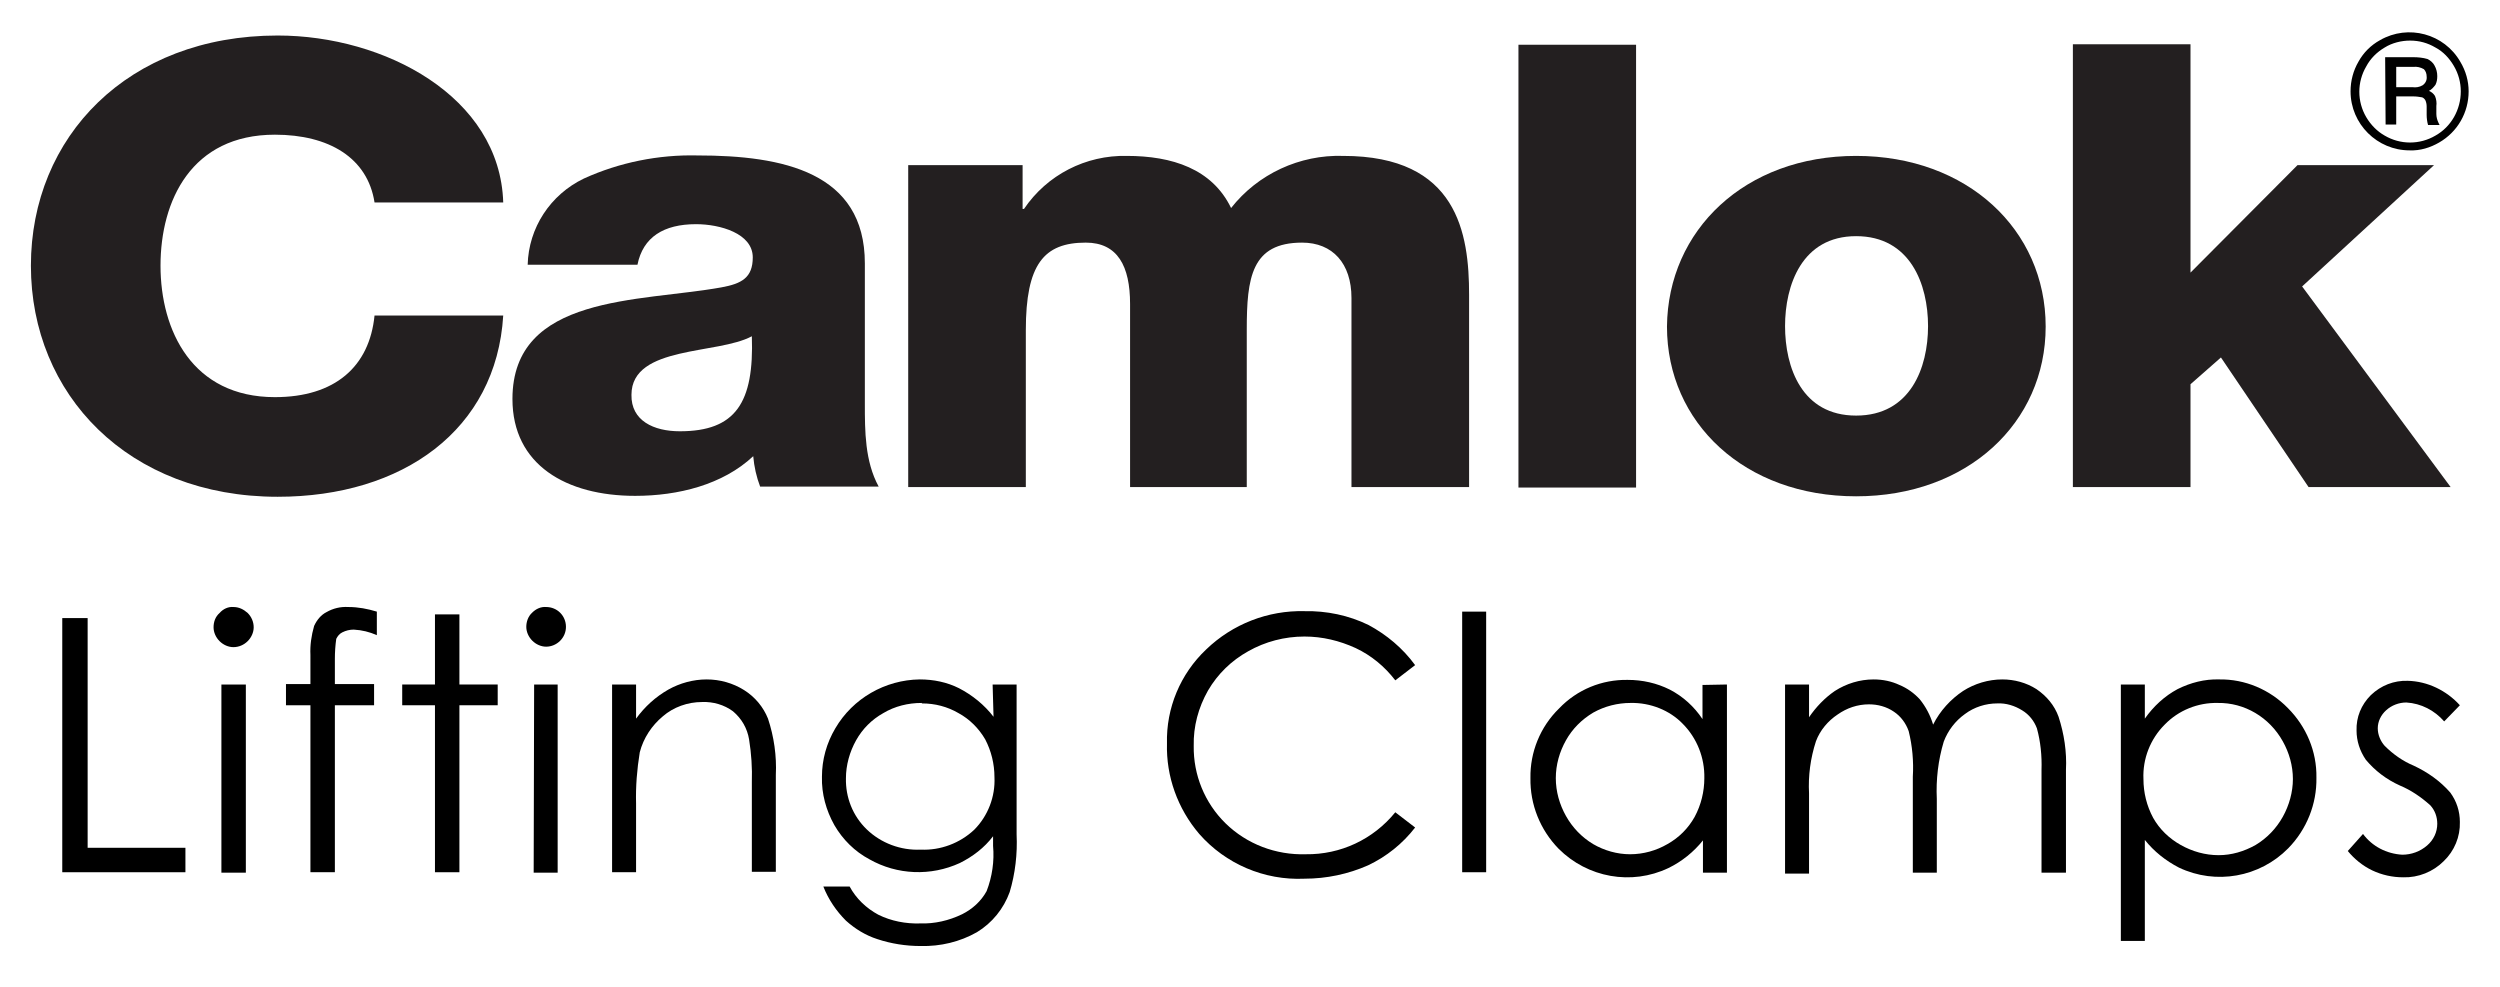 <?xml version="1.0" encoding="utf-8"?>
<!-- Generator: Adobe Illustrator 26.5.0, SVG Export Plug-In . SVG Version: 6.00 Build 0)  -->
<svg version="1.1" id="Layer_1" xmlns="http://www.w3.org/2000/svg" xmlns:xlink="http://www.w3.org/1999/xlink" x="0px" y="0px"
	 viewBox="0 0 542 214" style="enable-background:new 0 0 542 214;" xml:space="preserve">
<style type="text/css">
	.st0{fill:#231F20;}
</style>
<g>
	<path class="st0" d="M81.2,43.9c-1.5-9.7-9.9-14.7-21.6-14.7c-18.1,0-24.8,14.3-24.8,28.4c0,14.1,6.9,28.5,24.8,28.5
		c13,0,20.5-6.6,21.6-17.7h27.9c-1.5,24.8-21.8,39.3-48.9,39.3c-32.4,0-53.5-22.2-53.5-50.1s21-49.9,53.5-49.9
		c23.1,0,48.2,13.2,48.9,36.2L81.2,43.9L81.2,43.9z"/>
	<path class="st0" d="M114.4,57.4c0.2-8,4.9-15.2,12.2-18.7c7.7-3.5,16.2-5.2,24.6-5c18.5,0,36.3,3.6,36.3,23.4v30.5
		c0,5.8,0,12.4,3,17.9h-25.7c-0.8-2.1-1.3-4.3-1.5-6.6c-6.6,6.2-16.3,8.6-25.6,8.6c-14.9,0-26.6-6.7-26.6-21
		c0-22.7,27.6-21,45.3-24.2c4.4-0.8,6.8-2.1,6.8-6.5c0-5.2-7.1-7.2-12.3-7.2c-7,0-11.5,2.8-12.7,8.8L114.4,57.4z M147.4,93.5
		c12.1,0,16.1-6.2,15.6-20.6c-3.7,2-10.2,2.5-15.7,3.8c-5.5,1.3-10.4,3.4-10.4,8.9C136.8,91.2,141.7,93.5,147.4,93.5"/>
	<path class="st0" d="M196.9,35.8h24.8v9.5h0.3c5-7.4,13.4-11.7,22.3-11.5c9.8,0,18.5,2.8,22.6,11.3c5.8-7.4,14.9-11.6,24.3-11.3
		c24.8,0,27.3,16.8,27.3,30.1v41.7h-25.5v-41c0-7.5-4.1-12-10.7-12c-11,0-12,7.6-12,18.9v34.1H245V65.9c0-8.2-2.7-13.3-9.6-13.3
		c-9.1,0-13,4.7-13,19v34h-25.5L196.9,35.8L196.9,35.8z"/>
	<rect x="329.2" y="9.7" class="st0" width="25.5" height="96"/>
	<path class="st0" d="M402.4,33.8c24.1,0,41.1,16,41.1,37c0,20.9-17,36.8-41.1,36.8s-41-15.9-41-36.8
		C361.6,49.9,378.3,33.8,402.4,33.8 M402.4,90.1c11.8,0,15.6-10.4,15.6-19.4s-3.8-19.5-15.6-19.5S387,61.9,387,70.7
		C387,79.6,390.6,90.1,402.4,90.1"/>
	<polygon class="st0" points="449.4,9.6 474.9,9.6 474.9,59.1 498.1,35.8 527.7,35.8 499.1,62.1 531.3,105.6 500.5,105.6 
		481.5,77.5 474.9,83.3 474.9,105.6 449.4,105.6 	"/>
	<polygon points="13.5,134 19,134 19,183.8 40.2,183.8 40.2,189.1 13.5,189.1 	"/>
	<path d="M50.6,131.6c1.2,0,2.2,0.5,3.1,1.3c0.8,0.8,1.3,1.9,1.3,3.1c0,1.1-0.5,2.2-1.3,3c-0.8,0.8-1.9,1.3-3.1,1.3
		c-1.1,0-2.2-0.5-3-1.3c-0.8-0.8-1.3-1.9-1.3-3c0-1.2,0.4-2.3,1.3-3.1C48.4,132,49.5,131.5,50.6,131.6L50.6,131.6z M48,148.4h5.3
		v40.8H48V148.4z"/>
	<path d="M81.7,132.6v5.1c-1.6-0.7-3.2-1.1-5-1.2c-0.9,0-1.7,0.2-2.5,0.6c-0.6,0.3-1,0.8-1.3,1.4c-0.2,1.4-0.3,2.9-0.3,4.3v5.5h8.5
		v4.6h-8.5v36.2h-5.3v-36.2H62v-4.6h5.3V142c-0.1-2.1,0.2-4.2,0.8-6.3c0.6-1.3,1.5-2.4,2.7-3c1.4-0.8,3-1.2,4.7-1.1
		C77.7,131.6,79.7,132,81.7,132.6L81.7,132.6z"/>
	<polygon points="94.3,133.2 99.6,133.2 99.6,148.4 107.9,148.4 107.9,152.9 99.6,152.9 99.6,189.1 94.3,189.1 94.3,152.9 
		87.2,152.9 87.2,148.4 94.3,148.4 	"/>
	<path d="M118.4,131.6c2.4,0,4.3,1.9,4.3,4.3c0,0,0,0,0,0c0,2.4-2,4.3-4.3,4.3c-1.1,0-2.2-0.5-3-1.3c-0.8-0.8-1.3-1.9-1.3-3
		c0-1.1,0.4-2.3,1.3-3.1C116.2,132,117.3,131.5,118.4,131.6L118.4,131.6z M115.8,148.4h5.1v40.8h-5.2L115.8,148.4z"/>
	<path d="M132.7,148.4h5.2v7.4c1.9-2.6,4.2-4.7,7-6.3c2.5-1.4,5.4-2.2,8.3-2.2c2.9,0,5.7,0.8,8.1,2.3c2.4,1.5,4.2,3.7,5.2,6.2
		c1.3,3.9,1.9,8.1,1.7,12.2v21H163v-19.4c0.1-3.1-0.1-6.2-0.6-9.3c-0.4-2.4-1.6-4.5-3.5-6.1c-1.9-1.4-4.3-2.1-6.7-2
		c-3.1,0-6.2,1.1-8.5,3.1c-2.4,2-4.2,4.7-5,7.8c-0.6,3.7-0.9,7.4-0.8,11.1v14.9h-5.2L132.7,148.4L132.7,148.4z"/>
	<path d="M215.2,148.4h5.2v32.5c0.2,4.2-0.3,8.5-1.5,12.5c-1.3,3.6-3.8,6.7-7.1,8.7c-3.7,2.1-7.9,3.1-12.2,3c-3.2,0-6.4-0.5-9.4-1.5
		c-2.5-0.8-4.8-2.2-6.8-4c-2.1-2.1-3.8-4.6-4.9-7.4h5.7c1.4,2.6,3.6,4.7,6.2,6.1c2.8,1.4,6,2,9.1,1.9c3.1,0.1,6.2-0.6,9.1-2
		c2.2-1.1,4.1-2.8,5.3-5c1.2-3.1,1.7-6.5,1.4-9.8v-2.1c-1.9,2.5-4.4,4.4-7.2,5.8c-6.3,2.9-13.6,2.6-19.6-0.8
		c-3.2-1.7-5.8-4.3-7.6-7.4c-1.8-3.2-2.8-6.8-2.7-10.5c0-3.7,1-7.3,2.9-10.5c3.8-6.5,10.8-10.5,18.3-10.6c3,0,5.9,0.6,8.5,1.9
		c2.9,1.5,5.5,3.6,7.5,6.2L215.2,148.4L215.2,148.4z M199.8,152.4c-2.9,0-5.8,0.7-8.3,2.2c-2.5,1.4-4.5,3.4-5.9,5.9
		c-1.4,2.5-2.2,5.4-2.2,8.2c-0.1,4.2,1.5,8.2,4.5,11.1c3.1,3,7.4,4.6,11.7,4.4c4.3,0.2,8.5-1.4,11.6-4.3c3-3,4.6-7.2,4.4-11.4
		c0-2.9-0.7-5.7-2-8.2c-1.4-2.4-3.4-4.4-5.8-5.7c-2.4-1.4-5.1-2.1-7.9-2.1L199.8,152.4L199.8,152.4z"/>
	<path d="M306.8,144.2l-4.3,3.3c-2.3-3-5.2-5.4-8.6-7c-3.5-1.6-7.2-2.5-11.1-2.5c-4.3,0-8.5,1.1-12.2,3.2c-3.6,2-6.6,4.9-8.7,8.5
		c-2.1,3.7-3.2,7.8-3.1,12c-0.1,6.3,2.4,12.4,6.9,16.8c4.6,4.5,10.9,6.9,17.4,6.7c7.5,0.1,14.6-3.2,19.4-9.1l4.3,3.3
		c-2.7,3.5-6.2,6.3-10.2,8.2c-4.3,1.9-9,2.9-13.8,2.9c-8.7,0.4-17.1-3.2-22.8-9.7c-4.7-5.5-7.2-12.5-7-19.6
		c-0.2-7.7,2.9-15.1,8.5-20.4c5.7-5.5,13.4-8.5,21.3-8.3c4.8-0.1,9.6,0.9,13.9,3C300.6,137.6,304.1,140.5,306.8,144.2L306.8,144.2z"
		/>
	<rect x="317" y="132.6" width="5.2" height="56.5"/>
	<path d="M374.4,148.4v40.8h-5.2v-7c-2,2.5-4.6,4.6-7.5,6c-8,3.8-17.5,2.1-23.8-4.2c-4-4.1-6.2-9.6-6.1-15.3
		c-0.1-5.6,2.1-11.1,6.2-15.1c3.9-4.1,9.3-6.3,14.9-6.2c3.2,0,6.3,0.7,9.1,2.1c2.9,1.5,5.3,3.7,7.1,6.4v-7.4L374.4,148.4z
		 M353.5,152.4c-2.8,0-5.6,0.7-8.1,2.1c-2.5,1.5-4.5,3.5-5.9,6c-1.4,2.5-2.2,5.3-2.2,8.2c0,2.9,0.8,5.7,2.2,8.2
		c1.4,2.5,3.4,4.6,5.9,6.1c2.4,1.4,5.2,2.2,8,2.2c2.9,0,5.7-0.8,8.1-2.2c2.5-1.4,4.5-3.4,5.9-5.9c1.4-2.6,2.1-5.5,2.1-8.4
		c0.1-4.4-1.6-8.7-4.7-11.8C362,154,357.8,152.3,353.5,152.4L353.5,152.4z"/>
	<path d="M387,148.4h5.2v7.1c1.5-2.2,3.4-4.2,5.6-5.7c2.5-1.6,5.4-2.5,8.4-2.5c2,0,3.9,0.4,5.6,1.2c1.7,0.7,3.2,1.8,4.4,3.1
		c1.3,1.6,2.3,3.5,2.9,5.5c1.5-3,3.8-5.5,6.5-7.3c2.5-1.6,5.5-2.5,8.5-2.5c2.6,0,5.2,0.7,7.4,2.1c2.2,1.5,3.9,3.5,4.8,6
		c1.2,3.7,1.8,7.6,1.6,11.5v22.3h-5.3v-22.3c0.1-3-0.2-6.1-1-9c-0.6-1.6-1.7-3-3.2-3.9c-1.6-1-3.5-1.6-5.4-1.5c-2.5,0-5,0.8-7,2.3
		c-2.1,1.5-3.7,3.6-4.6,6c-1.2,4-1.7,8.2-1.5,12.4v16h-5.2v-20.8c0.2-3.3-0.1-6.7-0.9-9.9c-0.6-1.7-1.7-3.2-3.2-4.2
		c-1.6-1.1-3.5-1.6-5.4-1.6c-2.5,0-4.8,0.8-6.8,2.2c-2.1,1.4-3.8,3.4-4.7,5.8c-1.2,3.7-1.7,7.5-1.5,11.3v17.4H387L387,148.4
		L387,148.4z"/>
	<path d="M459.8,148.4h5.2v7.4c1.9-2.7,4.3-4.9,7.1-6.4c2.8-1.4,5.9-2.2,9-2.1c5.6-0.1,11,2.2,14.9,6.2c4,4,6.3,9.4,6.2,15.1
		c0.1,5.7-2.1,11.2-6.1,15.3c-6.2,6.3-15.7,8-23.7,4.2c-2.9-1.5-5.4-3.5-7.4-6V204h-5.2L459.8,148.4z M480.8,152.4
		c-4.3-0.1-8.5,1.6-11.5,4.7c-3.1,3.1-4.8,7.4-4.6,11.8c0,2.9,0.7,5.8,2.1,8.4c1.4,2.5,3.5,4.5,6,5.9c2.5,1.4,5.3,2.2,8.2,2.2
		c2.8,0,5.5-0.8,8-2.2c2.5-1.5,4.5-3.6,5.9-6.1c1.4-2.5,2.2-5.4,2.2-8.2c0-2.9-0.8-5.7-2.2-8.2C492,155.5,486.6,152.3,480.8,152.4
		L480.8,152.4z"/>
	<path d="M533.3,152.9l-3.4,3.5c-2.1-2.4-5-3.9-8.2-4.1c-1.6,0-3.2,0.6-4.4,1.7c-1.1,1-1.8,2.4-1.8,3.9c0,1.4,0.6,2.8,1.5,3.8
		c1.8,1.8,3.9,3.3,6.3,4.3c3,1.4,5.7,3.3,7.9,5.8c1.4,1.9,2.1,4.1,2.1,6.4c0.1,3.2-1.2,6.3-3.5,8.5c-2.3,2.3-5.5,3.6-8.8,3.5
		c-2.3,0-4.6-0.5-6.7-1.5c-2.1-1-3.9-2.5-5.3-4.2l3.3-3.7c2,2.7,5.1,4.3,8.5,4.5c2,0,3.9-0.7,5.4-2c1.4-1.2,2.2-2.9,2.2-4.7
		c0-1.5-0.5-2.9-1.5-4c-2-1.8-4.2-3.3-6.6-4.3c-2.9-1.3-5.4-3.2-7.4-5.6c-1.3-1.9-2-4.1-2-6.3c-0.1-2.9,1-5.6,3.1-7.7
		c2.2-2.1,5-3.2,8-3.1C526.3,147.7,530.4,149.7,533.3,152.9L533.3,152.9z"/>
	<path d="M535.2,19.8c0,4.6-2.4,8.8-6.4,11.1c-1.9,1.1-4.1,1.8-6.4,1.7c-7,0-12.8-5.7-12.8-12.8c0-2.3,0.6-4.5,1.7-6.4
		c1.1-2,2.7-3.6,4.7-4.7c6.1-3.5,13.9-1.4,17.4,4.7C534.6,15.4,535.2,17.6,535.2,19.8L535.2,19.8z M533.5,19.8
		c0-1.9-0.5-3.8-1.5-5.5c-1-1.7-2.3-3.1-4-4c-1.7-1-3.5-1.5-5.5-1.5c-1.9,0-3.9,0.5-5.5,1.5c-1.7,1-3.1,2.4-4,4.1
		c-1,1.7-1.5,3.6-1.5,5.5s0.5,3.8,1.5,5.5c1,1.7,2.4,3.1,4,4c1.7,1,3.6,1.5,5.5,1.5c1.9,0,3.8-0.5,5.5-1.5
		C531.4,27.5,533.5,23.8,533.5,19.8L533.5,19.8z M517.1,12.4h6.1c1,0,2.1,0.1,3.1,0.4c0.6,0.3,1.2,0.8,1.5,1.4
		c0.4,0.7,0.6,1.5,0.6,2.3c0,0.7-0.1,1.3-0.4,1.9c-0.4,0.5-0.8,1-1.4,1.3c0.5,0.2,1,0.6,1.3,1.1c0.3,0.7,0.4,1.5,0.3,2.2v1.7
		c0,0.7,0.2,1.4,0.5,2l0.2,0.4h-2.5c-0.2-0.7-0.3-1.5-0.3-2.2v-1.8c0-0.5-0.1-1-0.3-1.4c-0.2-0.3-0.4-0.5-0.7-0.6
		c-0.6-0.1-1.2-0.2-1.9-0.2h-3.7v6.1h-2.3L517.1,12.4z M519.5,14.5v4.4h3.5c0.8,0.1,1.5,0,2.2-0.4c0.6-0.4,1-1.1,0.9-1.9
		c0-0.6-0.2-1.2-0.6-1.6c-0.7-0.4-1.5-0.6-2.3-0.5L519.5,14.5z"/>
</g>
</svg>
